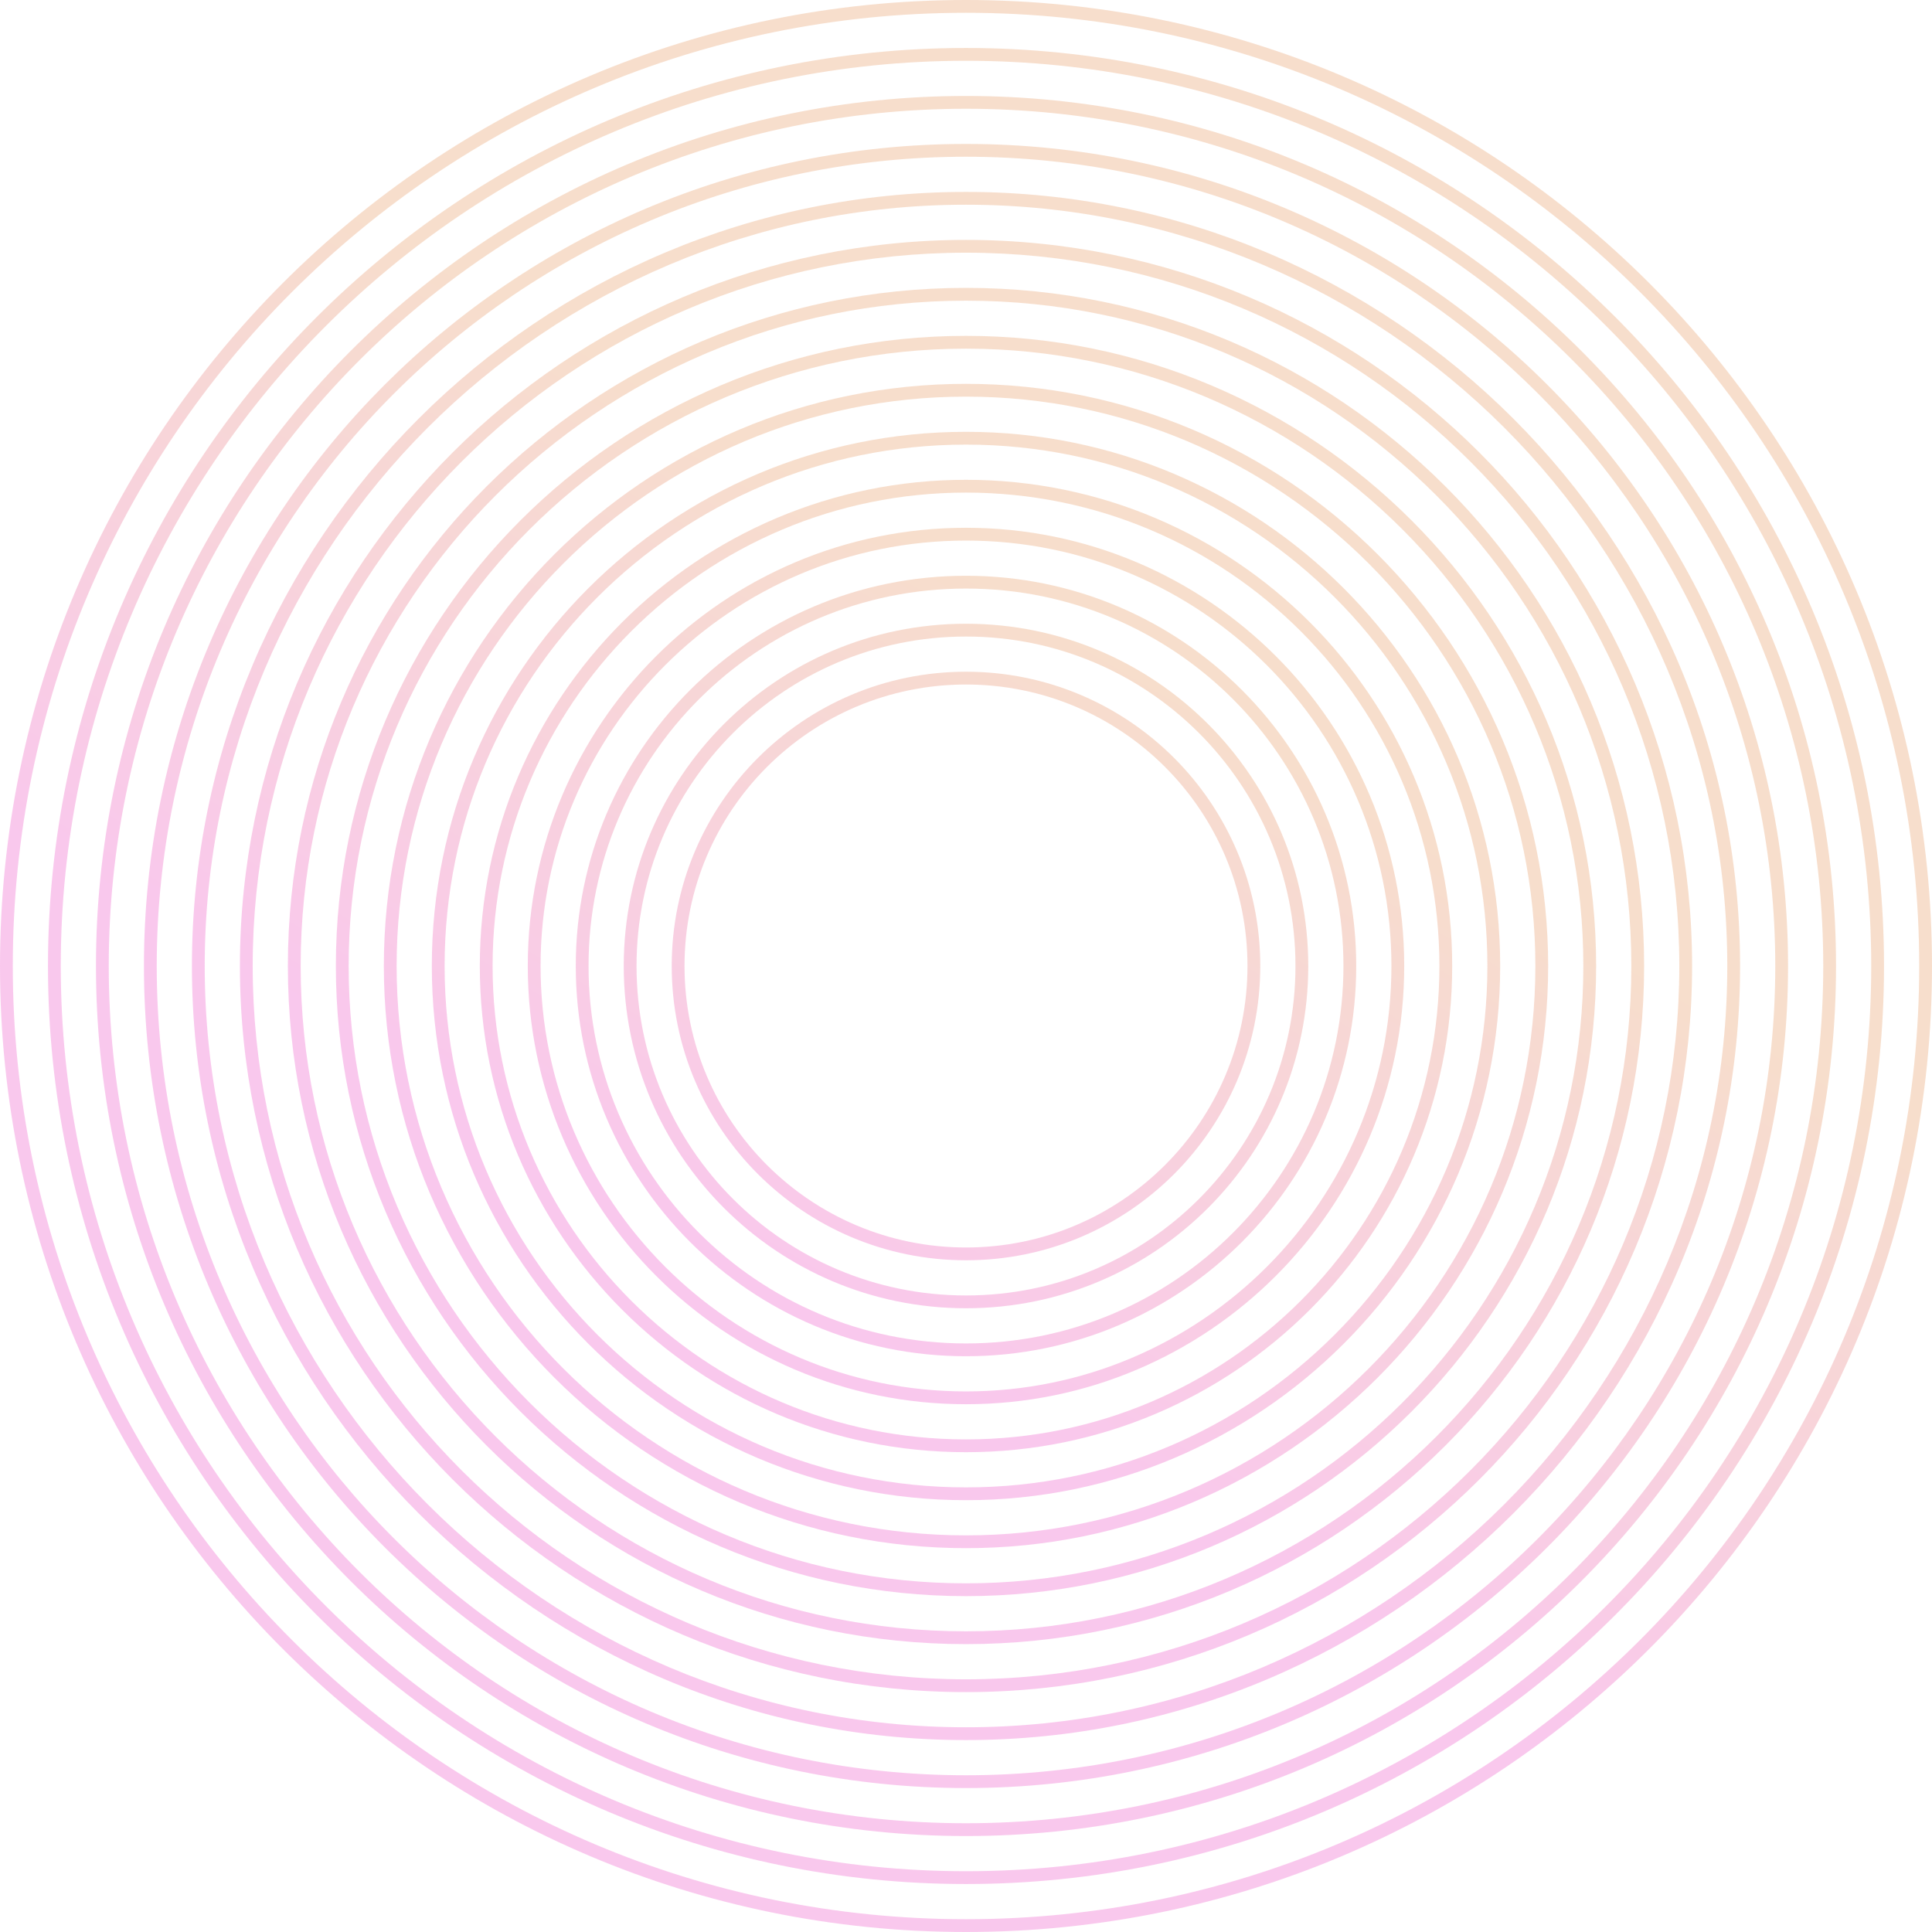 <svg width="342" height="342" viewBox="0 0 342 342" fill="none" xmlns="http://www.w3.org/2000/svg">
<path fill-rule="evenodd" clip-rule="evenodd" d="M171 118.907C142.23 118.907 118.907 142.23 118.907 171C118.907 199.77 142.23 223.093 171 223.093C199.77 223.093 223.093 199.77 223.093 171C223.093 142.23 199.77 118.907 171 118.907ZM121.172 171C121.172 143.481 143.481 121.172 171 121.172C198.519 121.172 220.828 143.481 220.828 171C220.828 198.519 198.519 220.828 171 220.828C143.481 220.828 121.172 198.519 121.172 171Z" fill="url(#paint0_linear_11433_12247)" fill-opacity="0.25"/>
<path fill-rule="evenodd" clip-rule="evenodd" d="M171 110.414C137.539 110.414 110.414 137.539 110.414 171C110.414 204.461 137.539 231.586 171 231.586C204.461 231.586 231.586 204.461 231.586 171C231.586 137.539 204.461 110.414 171 110.414ZM112.679 171C112.679 138.79 138.79 112.679 171 112.679C203.21 112.679 229.321 138.79 229.321 171C229.321 203.21 203.21 229.321 171 229.321C138.79 229.321 112.679 203.21 112.679 171Z" fill="url(#paint1_linear_11433_12247)" fill-opacity="0.25"/>
<path fill-rule="evenodd" clip-rule="evenodd" d="M101.921 171C101.921 132.848 132.848 101.921 171 101.921C209.152 101.921 240.079 132.848 240.079 171C240.079 209.152 209.152 240.079 171 240.079C132.848 240.079 101.921 209.152 101.921 171ZM171 104.185C134.099 104.185 104.185 134.099 104.185 171C104.185 207.901 134.099 237.815 171 237.815C207.901 237.815 237.815 207.901 237.815 171C237.815 134.099 207.901 104.185 171 104.185Z" fill="url(#paint2_linear_11433_12247)" fill-opacity="0.25"/>
<path fill-rule="evenodd" clip-rule="evenodd" d="M93.427 171C93.427 128.158 128.158 93.427 171 93.427C213.842 93.427 248.573 128.158 248.573 171C248.573 213.842 213.842 248.573 171 248.573C128.158 248.573 93.427 213.842 93.427 171ZM171 95.692C129.409 95.692 95.692 129.409 95.692 171C95.692 212.591 129.409 246.308 171 246.308C212.591 246.308 246.308 212.591 246.308 171C246.308 129.409 212.591 95.692 171 95.692Z" fill="url(#paint3_linear_11433_12247)" fill-opacity="0.25"/>
<path fill-rule="evenodd" clip-rule="evenodd" d="M84.934 171C84.934 123.467 123.467 84.934 171 84.934C218.533 84.934 257.066 123.467 257.066 171C257.066 218.533 218.533 257.066 171 257.066C123.467 257.066 84.934 218.533 84.934 171ZM171 87.199C124.718 87.199 87.199 124.718 87.199 171C87.199 217.282 124.718 254.801 171 254.801C217.282 254.801 254.801 217.282 254.801 171C254.801 124.718 217.282 87.199 171 87.199Z" fill="url(#paint4_linear_11433_12247)" fill-opacity="0.25"/>
<path fill-rule="evenodd" clip-rule="evenodd" d="M171 76.44C118.776 76.44 76.44 118.776 76.44 171C76.44 223.224 118.776 265.56 171 265.56C223.224 265.56 265.56 223.224 265.56 171C265.56 118.776 223.224 76.44 171 76.44ZM78.705 171C78.705 120.027 120.027 78.705 171 78.705C221.973 78.705 263.295 120.027 263.295 171C263.295 221.973 221.973 263.295 171 263.295C120.027 263.295 78.705 221.973 78.705 171Z" fill="url(#paint5_linear_11433_12247)" fill-opacity="0.25"/>
<path fill-rule="evenodd" clip-rule="evenodd" d="M67.947 171C67.947 114.085 114.085 67.947 171 67.947C227.915 67.947 274.053 114.085 274.053 171C274.053 227.915 227.915 274.053 171 274.053C114.085 274.053 67.947 227.915 67.947 171ZM171 70.212C115.336 70.212 70.212 115.336 70.212 171C70.212 226.664 115.336 271.788 171 271.788C226.664 271.788 271.788 226.664 271.788 171C271.788 115.336 226.664 70.212 171 70.212Z" fill="url(#paint6_linear_11433_12247)" fill-opacity="0.25"/>
<path fill-rule="evenodd" clip-rule="evenodd" d="M171 59.454C109.395 59.454 59.454 109.395 59.454 171C59.454 232.605 109.395 282.546 171 282.546C232.605 282.546 282.546 232.605 282.546 171C282.546 109.395 232.605 59.454 171 59.454ZM61.718 171C61.718 110.646 110.646 61.718 171 61.718C231.354 61.718 280.281 110.646 280.281 171C280.281 231.354 231.354 280.281 171 280.281C110.646 280.281 61.718 231.354 61.718 171Z" fill="url(#paint7_linear_11433_12247)" fill-opacity="0.25"/>
<path fill-rule="evenodd" clip-rule="evenodd" d="M50.96 171C50.96 104.704 104.704 50.96 171 50.96C237.296 50.96 291.04 104.704 291.04 171C291.04 237.296 237.296 291.04 171 291.04C104.704 291.04 50.96 237.296 50.96 171ZM171 53.225C105.955 53.225 53.225 105.955 53.225 171C53.225 236.045 105.955 288.775 171 288.775C236.045 288.775 288.775 236.045 288.775 171C288.775 105.955 236.045 53.225 171 53.225Z" fill="url(#paint8_linear_11433_12247)" fill-opacity="0.25"/>
<path fill-rule="evenodd" clip-rule="evenodd" d="M171 42.467C100.013 42.467 42.467 100.013 42.467 171C42.467 241.987 100.013 299.533 171 299.533C241.987 299.533 299.533 241.987 299.533 171C299.533 100.013 241.987 42.467 171 42.467ZM44.732 171C44.732 101.264 101.264 44.732 171 44.732C240.736 44.732 297.268 101.264 297.268 171C297.268 240.736 240.736 297.268 171 297.268C101.264 297.268 44.732 240.736 44.732 171Z" fill="url(#paint9_linear_11433_12247)" fill-opacity="0.25"/>
<path fill-rule="evenodd" clip-rule="evenodd" d="M33.974 171C33.974 95.322 95.322 33.974 171 33.974C246.678 33.974 308.026 95.322 308.026 171C308.026 246.678 246.678 308.026 171 308.026C95.322 308.026 33.974 246.678 33.974 171ZM171 36.238C96.573 36.238 36.238 96.573 36.238 171C36.238 245.427 96.573 305.762 171 305.762C245.427 305.762 305.762 245.427 305.762 171C305.762 96.573 245.427 36.238 171 36.238Z" fill="url(#paint10_linear_11433_12247)" fill-opacity="0.25"/>
<path fill-rule="evenodd" clip-rule="evenodd" d="M171 25.48C90.632 25.48 25.48 90.632 25.48 171C25.48 251.368 90.632 316.52 171 316.52C251.368 316.52 316.52 251.368 316.52 171C316.52 90.632 251.368 25.48 171 25.48ZM27.745 171C27.745 91.882 91.882 27.745 171 27.745C250.118 27.745 314.255 91.882 314.255 171C314.255 250.118 250.118 314.255 171 314.255C91.882 314.255 27.745 250.118 27.745 171Z" fill="url(#paint11_linear_11433_12247)" fill-opacity="0.25"/>
<path fill-rule="evenodd" clip-rule="evenodd" d="M16.987 171C16.987 85.941 85.941 16.987 171 16.987C256.059 16.987 325.013 85.941 325.013 171C325.013 256.059 256.059 325.013 171 325.013C85.941 325.013 16.987 256.059 16.987 171ZM171 19.252C87.192 19.252 19.252 87.192 19.252 171C19.252 254.808 87.192 322.748 171 322.748C254.808 322.748 322.748 254.808 322.748 171C322.748 87.192 254.808 19.252 171 19.252Z" fill="url(#paint12_linear_11433_12247)" fill-opacity="0.25"/>
<path fill-rule="evenodd" clip-rule="evenodd" d="M171 8.493C81.25 8.493 8.493 81.25 8.493 171C8.493 260.75 81.25 333.507 171 333.507C260.75 333.507 333.507 260.75 333.507 171C333.507 81.25 260.75 8.493 171 8.493ZM10.758 171C10.758 82.501 82.501 10.758 171 10.758C259.499 10.758 331.242 82.501 331.242 171C331.242 259.499 259.499 331.242 171 331.242C82.501 331.242 10.758 259.499 10.758 171Z" fill="url(#paint13_linear_11433_12247)" fill-opacity="0.25"/>
<path fill-rule="evenodd" clip-rule="evenodd" d="M0 171C0 76.559 76.559 0 171 0C265.441 0 342 76.559 342 171C342 265.441 265.441 342 171 342C76.559 342 0 265.441 0 171ZM171 2.265C77.81 2.265 2.265 77.81 2.265 171C2.265 264.19 77.81 339.735 171 339.735C264.19 339.735 339.735 264.19 339.735 171C339.735 77.81 264.19 2.265 171 2.265Z" fill="url(#paint14_linear_11433_12247)" fill-opacity="0.25"/>
<defs>
<linearGradient id="paint0_linear_11433_12247" x1="137.5" y1="227" x2="200.5" y2="120" gradientUnits="userSpaceOnUse">
<stop stop-color="#E922B7"/>
<stop offset="1" stop-color="#DE7A33"/>
</linearGradient>
<linearGradient id="paint1_linear_11433_12247" x1="137.5" y1="227" x2="200.5" y2="120" gradientUnits="userSpaceOnUse">
<stop stop-color="#E922B7"/>
<stop offset="1" stop-color="#DE7A33"/>
</linearGradient>
<linearGradient id="paint2_linear_11433_12247" x1="137.5" y1="227" x2="200.5" y2="120" gradientUnits="userSpaceOnUse">
<stop stop-color="#E922B7"/>
<stop offset="1" stop-color="#DE7A33"/>
</linearGradient>
<linearGradient id="paint3_linear_11433_12247" x1="137.5" y1="227" x2="200.5" y2="120" gradientUnits="userSpaceOnUse">
<stop stop-color="#E922B7"/>
<stop offset="1" stop-color="#DE7A33"/>
</linearGradient>
<linearGradient id="paint4_linear_11433_12247" x1="137.5" y1="227" x2="200.5" y2="120" gradientUnits="userSpaceOnUse">
<stop stop-color="#E922B7"/>
<stop offset="1" stop-color="#DE7A33"/>
</linearGradient>
<linearGradient id="paint5_linear_11433_12247" x1="137.5" y1="227" x2="200.5" y2="120" gradientUnits="userSpaceOnUse">
<stop stop-color="#E922B7"/>
<stop offset="1" stop-color="#DE7A33"/>
</linearGradient>
<linearGradient id="paint6_linear_11433_12247" x1="137.5" y1="227" x2="200.5" y2="120" gradientUnits="userSpaceOnUse">
<stop stop-color="#E922B7"/>
<stop offset="1" stop-color="#DE7A33"/>
</linearGradient>
<linearGradient id="paint7_linear_11433_12247" x1="137.5" y1="227" x2="200.5" y2="120" gradientUnits="userSpaceOnUse">
<stop stop-color="#E922B7"/>
<stop offset="1" stop-color="#DE7A33"/>
</linearGradient>
<linearGradient id="paint8_linear_11433_12247" x1="137.5" y1="227" x2="200.5" y2="120" gradientUnits="userSpaceOnUse">
<stop stop-color="#E922B7"/>
<stop offset="1" stop-color="#DE7A33"/>
</linearGradient>
<linearGradient id="paint9_linear_11433_12247" x1="137.5" y1="227" x2="200.5" y2="120" gradientUnits="userSpaceOnUse">
<stop stop-color="#E922B7"/>
<stop offset="1" stop-color="#DE7A33"/>
</linearGradient>
<linearGradient id="paint10_linear_11433_12247" x1="137.5" y1="227" x2="200.5" y2="120" gradientUnits="userSpaceOnUse">
<stop stop-color="#E922B7"/>
<stop offset="1" stop-color="#DE7A33"/>
</linearGradient>
<linearGradient id="paint11_linear_11433_12247" x1="137.5" y1="227" x2="200.5" y2="120" gradientUnits="userSpaceOnUse">
<stop stop-color="#E922B7"/>
<stop offset="1" stop-color="#DE7A33"/>
</linearGradient>
<linearGradient id="paint12_linear_11433_12247" x1="137.5" y1="227" x2="200.5" y2="120" gradientUnits="userSpaceOnUse">
<stop stop-color="#E922B7"/>
<stop offset="1" stop-color="#DE7A33"/>
</linearGradient>
<linearGradient id="paint13_linear_11433_12247" x1="137.5" y1="227" x2="200.5" y2="120" gradientUnits="userSpaceOnUse">
<stop stop-color="#E922B7"/>
<stop offset="1" stop-color="#DE7A33"/>
</linearGradient>
<linearGradient id="paint14_linear_11433_12247" x1="137.5" y1="227" x2="200.5" y2="120" gradientUnits="userSpaceOnUse">
<stop stop-color="#E922B7"/>
<stop offset="1" stop-color="#DE7A33"/>
</linearGradient>
</defs>
</svg>
